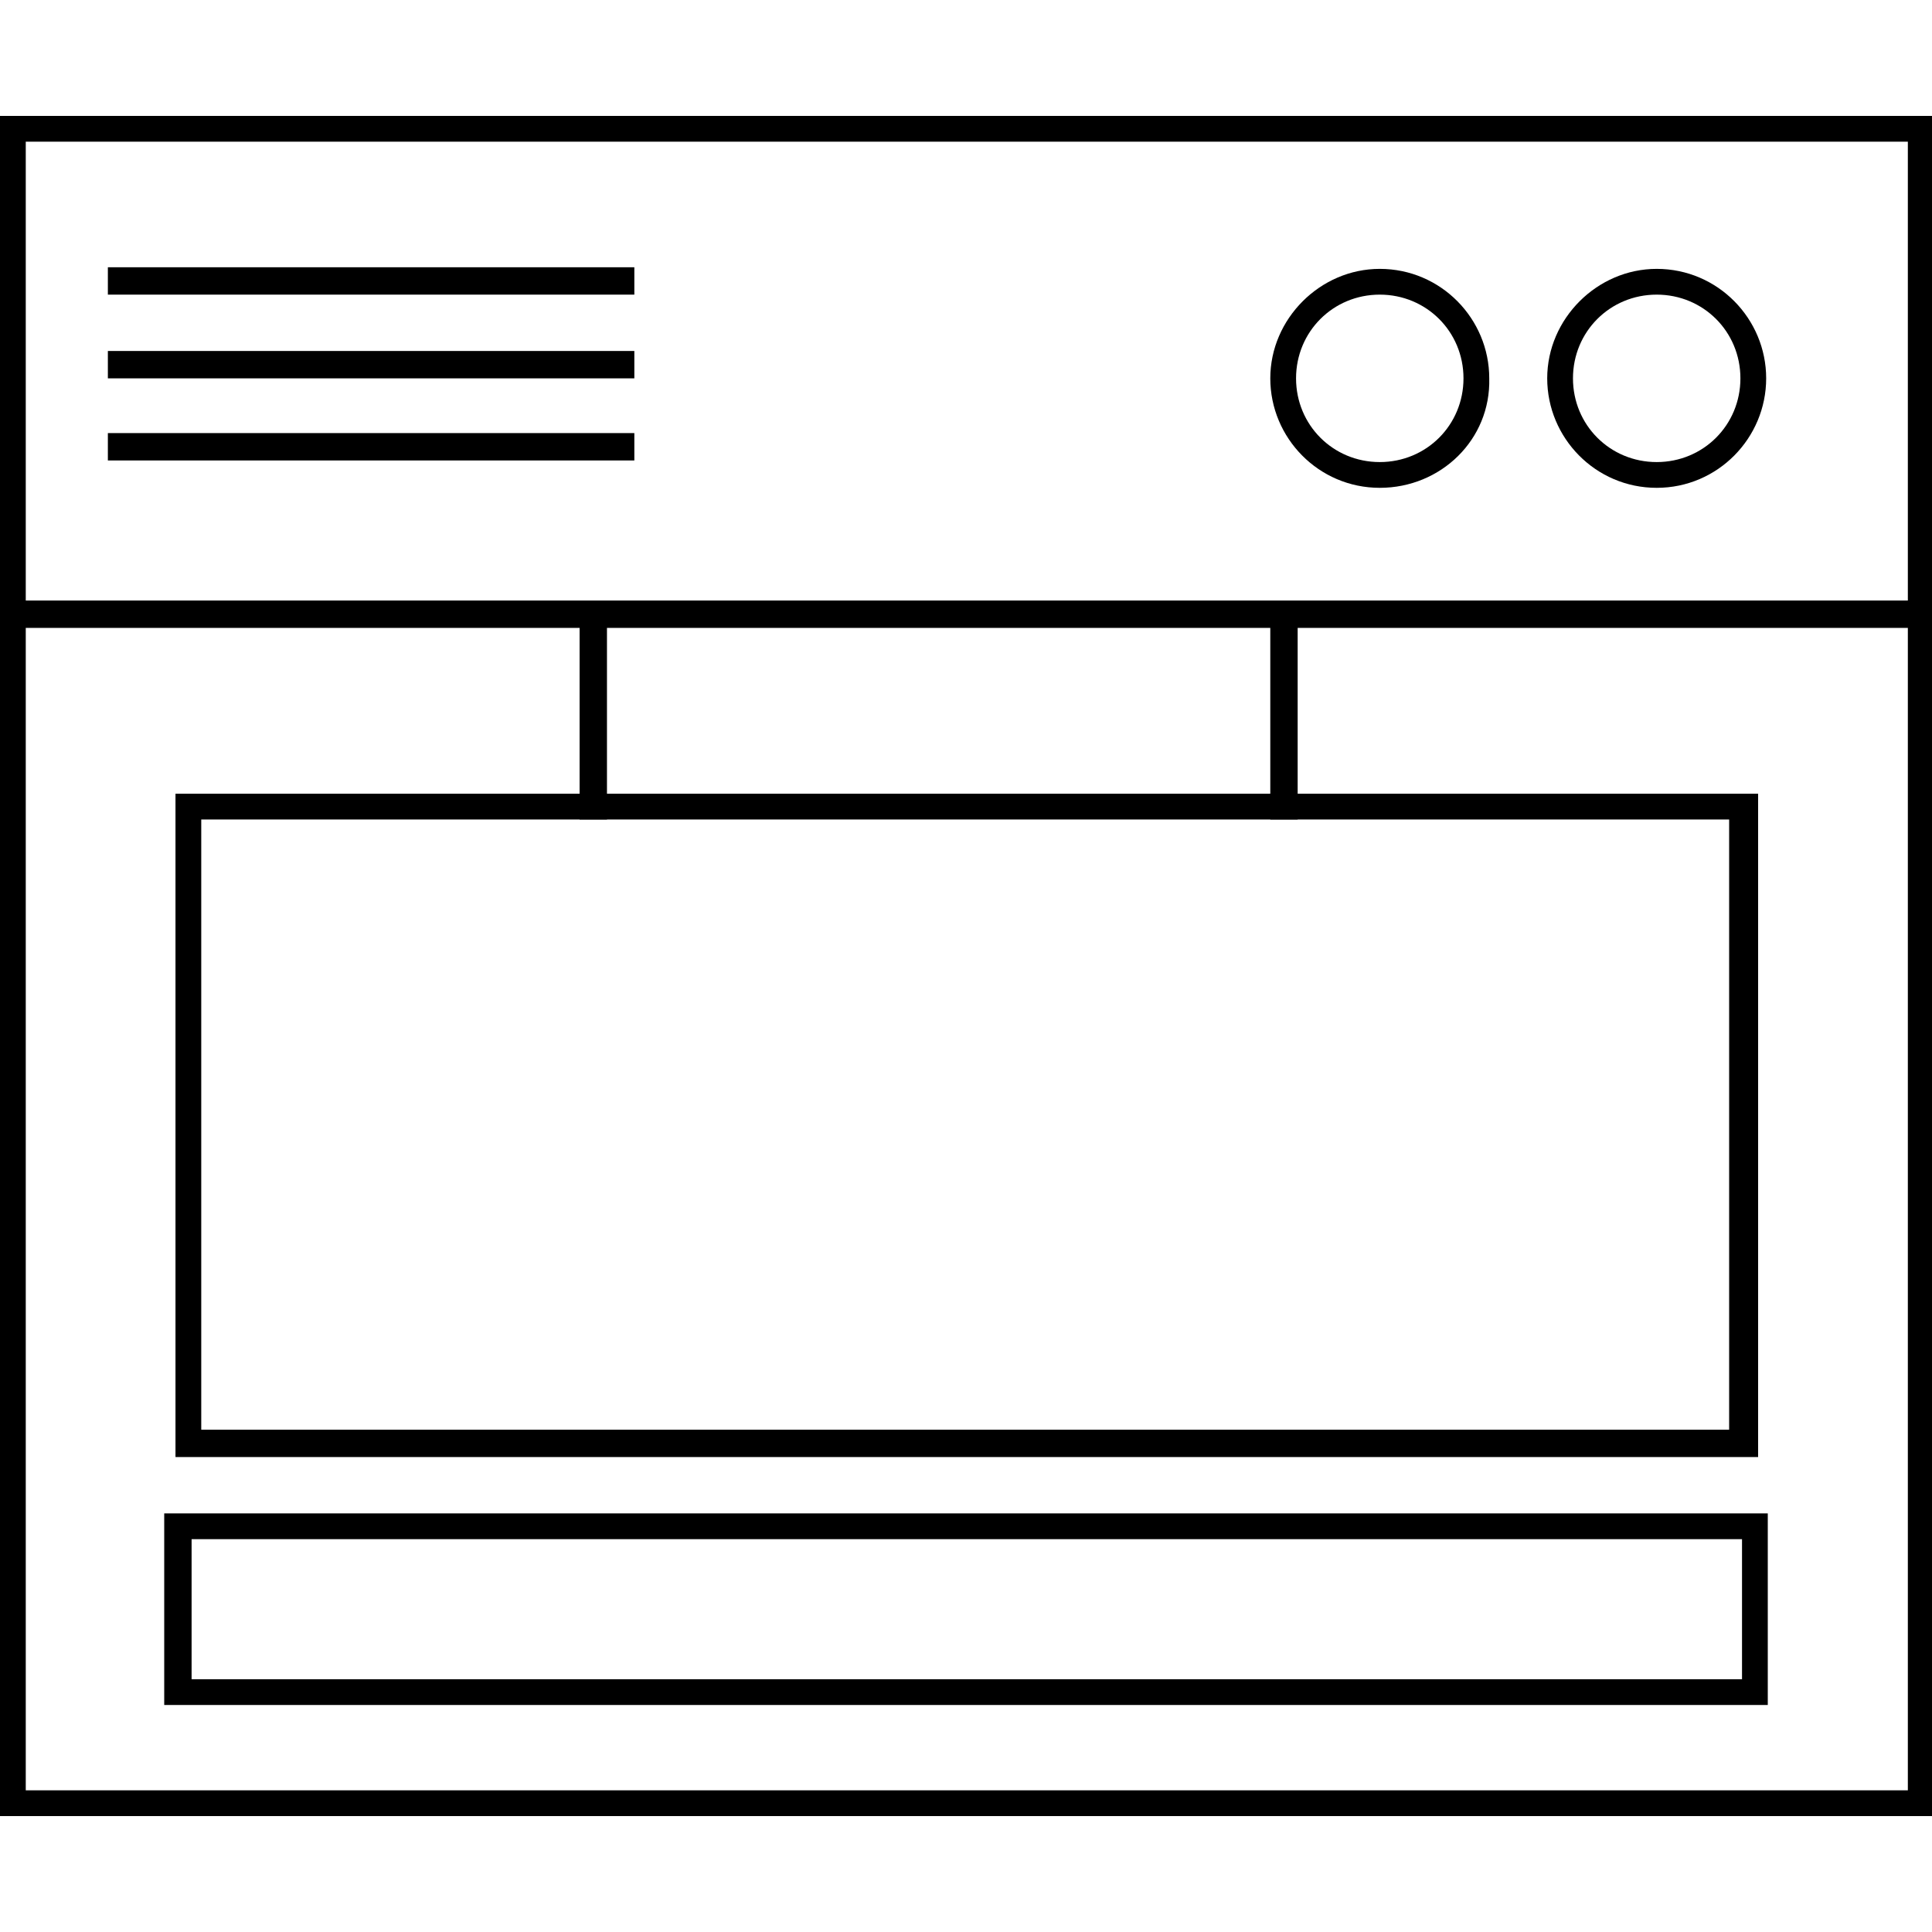 <?xml version="1.0" encoding="utf-8"?>
<!-- Generator: Adobe Illustrator 27.9.4, SVG Export Plug-In . SVG Version: 9.03 Build 54784)  -->
<svg version="1.1" id="Layer_1" xmlns="http://www.w3.org/2000/svg" xmlns:xlink="http://www.w3.org/1999/xlink" x="0px" y="0px"
	 viewBox="0 0 120 120" style="enable-background:new 0 0 120 120;" xml:space="preserve">
<g>
	<path d="M120.1,112.8H-0.1V7.2h120.2V112.8z M1.6,111.2h116.9V8.8H1.6V111.2z"/>
	<rect x="0.7" y="37.3" width="118.6" height="1.7"/>
	<path d="M102.9,30.3c-3.8,0-6.8-3.1-6.8-6.8s3.1-6.8,6.8-6.8c3.8,0,6.8,3.1,6.8,6.8S106.7,30.3,102.9,30.3z M102.9,18.3
		c-2.9,0-5.2,2.3-5.2,5.2s2.3,5.2,5.2,5.2c2.9,0,5.2-2.3,5.2-5.2S105.8,18.3,102.9,18.3z"/>
	<path d="M85.7,30.3c-3.8,0-6.8-3.1-6.8-6.8s3.1-6.8,6.8-6.8c3.8,0,6.8,3.1,6.8,6.8C92.6,27.3,89.5,30.3,85.7,30.3z M85.7,18.3
		c-2.9,0-5.2,2.3-5.2,5.2s2.3,5.2,5.2,5.2s5.2-2.3,5.2-5.2S88.6,18.3,85.7,18.3z"/>
	<rect x="6.7" y="16.6" width="32.7" height="1.7"/>
	<rect x="6.7" y="26.9" width="32.7" height="1.7"/>
	<rect x="6.7" y="21.8" width="32.7" height="1.7"/>
	<rect x="36" y="38.9" width="1.7" height="12"/>
	<rect x="78.9" y="38.9" width="1.7" height="12"/>
	<path d="M109.1,90.5H10.9V49.3h98.3V90.5L109.1,90.5z M12.5,88.8h94.9V50.9H12.5V88.8z"/>
	<path d="M109.8,105.9H10.2V94h99.6L109.8,105.9L109.8,105.9z M11.9,104.3h96.3v-8.7H11.9V104.3z"/>
</g>
</svg>

